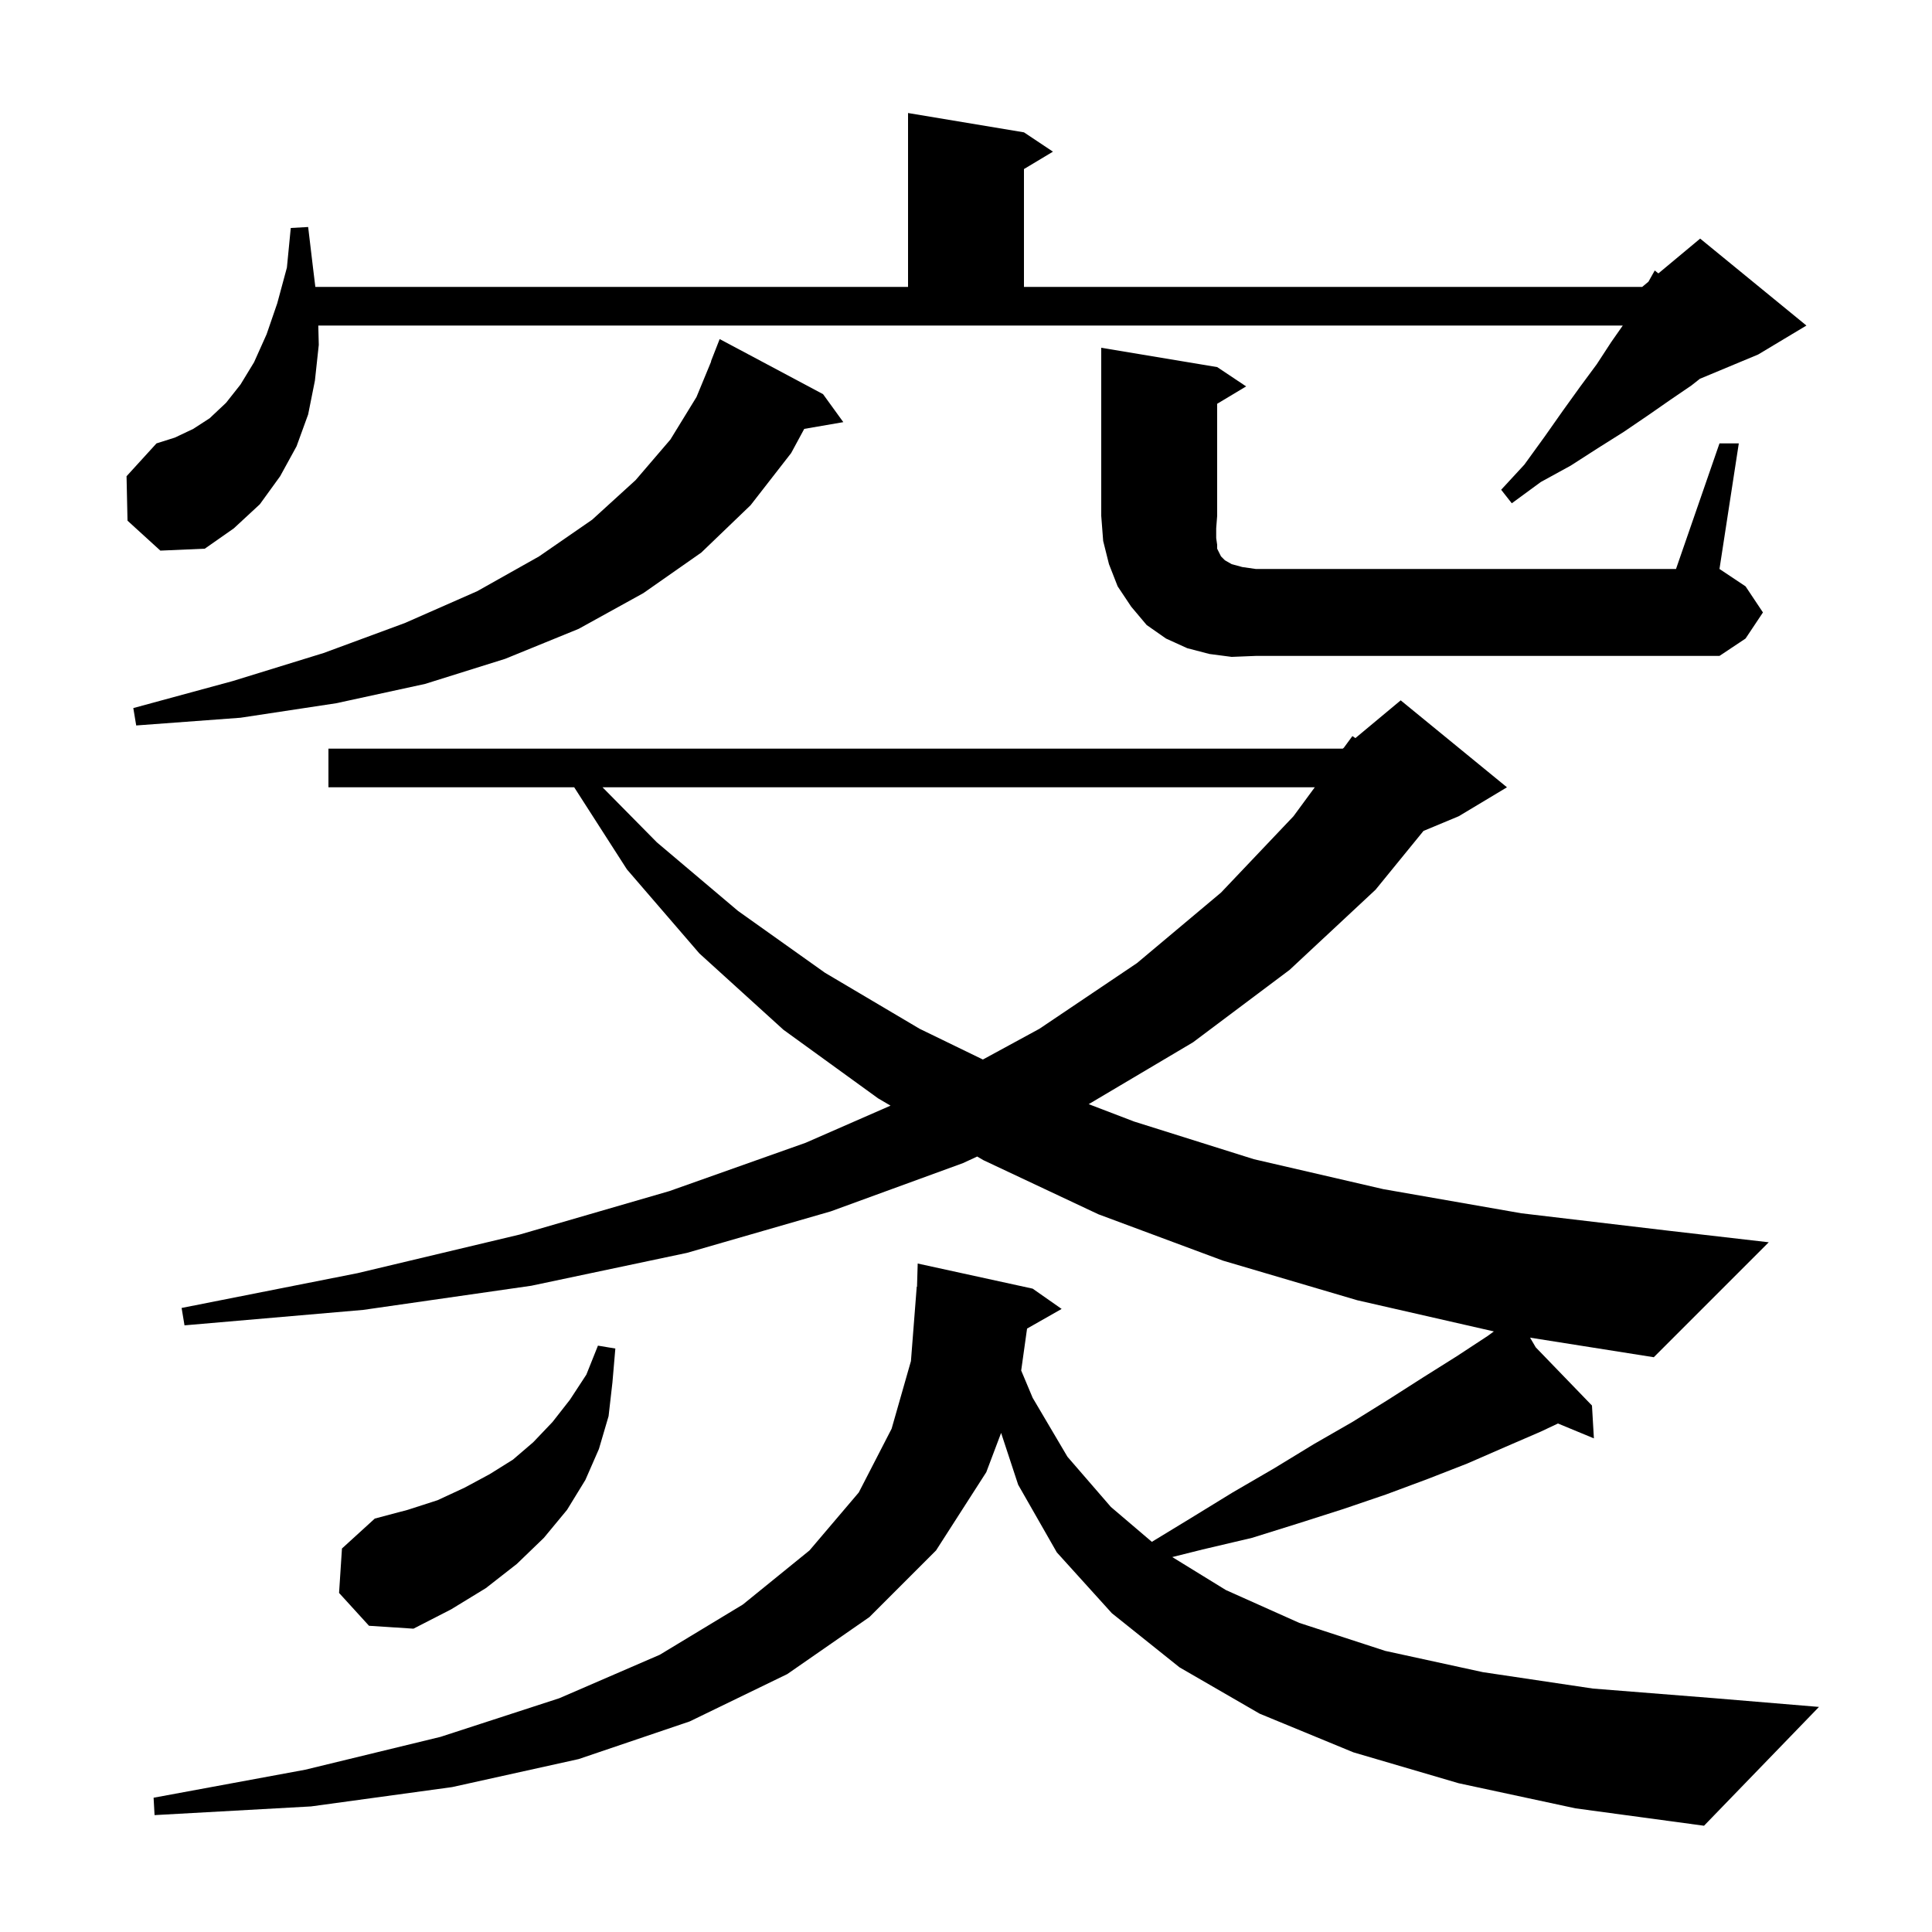 <svg xmlns="http://www.w3.org/2000/svg" xmlns:xlink="http://www.w3.org/1999/xlink" version="1.1" baseProfile="full" viewBox="0 0 200 200" width="200" height="200"><g fill="currentColor"><path d="M 158.982 139.479 L 164.8 145.5 L 165.0 148.9 L 161.279 147.36 L 159.5 148.2 L 155.8 149.8 L 151.9 151.5 L 147.8 153.1 L 143.5 154.7 L 139.1 156.2 L 134.4 157.7 L 129.6 159.2 L 124.5 160.4 L 121.353 161.187 L 126.9 164.6 L 134.5 168.0 L 143.4 170.9 L 153.5 173.1 L 164.9 174.8 L 177.5 175.8 L 188.3 176.7 L 176.4 189.0 L 163.1 187.2 L 151.0 184.6 L 140.1 181.4 L 130.4 177.4 L 122.1 172.6 L 115.1 167.0 L 109.4 160.7 L 105.4 153.7 L 103.635 148.336 L 102.1 152.4 L 96.9 160.5 L 90.0 167.4 L 81.5 173.3 L 71.4 178.2 L 59.9 182.1 L 46.8 185.0 L 32.2 187.0 L 16.0 187.9 L 15.9 186.1 L 31.6 183.2 L 45.6 179.8 L 57.9 175.8 L 68.3 171.3 L 76.9 166.1 L 83.8 160.5 L 88.9 154.5 L 92.3 147.9 L 94.3 140.9 L 94.9 133.2 L 94.929 133.2 L 95.0 130.8 L 106.9 133.4 L 109.9 135.5 L 106.321 137.535 L 105.713 141.876 L 106.9 144.7 L 110.5 150.8 L 115.0 156.0 L 119.239 159.611 L 123.2 157.2 L 127.6 154.5 L 131.9 152.0 L 136.0 149.5 L 140.0 147.2 L 143.7 144.9 L 147.3 142.6 L 150.8 140.4 L 154.0 138.3 L 154.644 137.828 L 140.5 134.6 L 126.6 130.5 L 113.7 125.7 L 101.8 120.1 L 101.158 119.723 L 99.7 120.4 L 86.0 125.4 L 71.1 129.7 L 55.0 133.1 L 37.6 135.6 L 19.1 137.2 L 18.8 135.4 L 37.0 131.8 L 53.8 127.8 L 69.3 123.3 L 83.4 118.3 L 92.187 114.456 L 90.9 113.7 L 81.1 106.6 L 72.4 98.7 L 64.9 90.0 L 59.442 81.5 L 34.0 81.5 L 34.0 77.5 L 139.0 77.5 L 139.115 77.404 L 140.0 76.2 L 140.309 76.409 L 145.0 72.5 L 156.0 81.5 L 151.0 84.5 L 147.359 86.017 L 142.4 92.1 L 133.5 100.4 L 123.5 107.9 L 112.702 114.302 L 117.4 116.1 L 129.8 120.0 L 143.2 123.1 L 157.5 125.6 L 172.7 127.4 L 183.1 128.6 L 171.2 140.5 L 158.392 138.473 Z M 35.1 164.9 L 35.4 160.3 L 38.8 157.2 L 42.2 156.3 L 45.3 155.3 L 48.1 154.0 L 50.7 152.6 L 53.1 151.1 L 55.2 149.3 L 57.2 147.2 L 59.0 144.9 L 60.7 142.3 L 61.9 139.3 L 63.7 139.6 L 63.4 143.1 L 63.0 146.6 L 62.0 150.0 L 60.6 153.2 L 58.7 156.3 L 56.3 159.2 L 53.5 161.9 L 50.3 164.4 L 46.7 166.6 L 42.8 168.6 L 38.2 168.3 Z M 62.373 81.5 L 68.0 87.2 L 76.4 94.3 L 85.4 100.7 L 95.2 106.5 L 101.748 109.682 L 107.6 106.5 L 117.7 99.7 L 126.4 92.4 L 133.9 84.5 L 136.105 81.5 Z M 85.2 40.8 L 87.3 43.7 L 83.254 44.398 L 81.9 46.9 L 77.7 52.3 L 72.6 57.2 L 66.6 61.4 L 59.9 65.1 L 52.3 68.2 L 44.0 70.8 L 34.8 72.8 L 24.9 74.3 L 14.1 75.1 L 13.8 73.3 L 24.1 70.5 L 33.5 67.6 L 41.9 64.5 L 49.4 61.2 L 55.8 57.6 L 61.3 53.8 L 65.8 49.7 L 69.4 45.5 L 72.1 41.1 L 73.625 37.407 L 73.6 37.4 L 74.5 35.1 Z M 127.5 68.0 L 125.2 67.7 L 122.9 67.1 L 120.7 66.1 L 118.7 64.7 L 117.1 62.8 L 115.7 60.7 L 114.8 58.4 L 114.2 56.0 L 114.0 53.4 L 114.0 36.0 L 126.0 38.0 L 129.0 40.0 L 126.0 41.8 L 126.0 53.4 L 125.9 54.7 L 125.9 55.7 L 126.0 56.4 L 126.0 56.8 L 126.4 57.6 L 126.8 58.0 L 127.5 58.4 L 128.6 58.7 L 130.0 58.9 L 173.5 58.9 L 178.0 45.9 L 180.0 45.9 L 178.0 58.9 L 180.7 60.7 L 182.5 63.4 L 180.7 66.1 L 178.0 67.9 L 130.0 67.9 Z M 13.2 53.9 L 13.1 49.3 L 16.2 45.9 L 18.1 45.3 L 20.0 44.4 L 21.7 43.3 L 23.4 41.7 L 24.9 39.8 L 26.3 37.5 L 27.6 34.6 L 28.7 31.4 L 29.7 27.7 L 30.1 23.6 L 31.9 23.5 L 32.4 27.7 L 32.644 29.7 L 94.0 29.7 L 94.0 11.7 L 106.0 13.7 L 109.0 15.7 L 106.0 17.5 L 106.0 29.7 L 170.0 29.7 L 170.647 29.161 L 171.3 28.0 L 171.676 28.303 L 176.0 24.7 L 187.0 33.7 L 182.0 36.7 L 175.972 39.212 L 175.1 39.9 L 172.9 41.4 L 170.6 43.0 L 168.1 44.7 L 165.4 46.4 L 162.6 48.2 L 159.5 49.9 L 156.5 52.1 L 155.4 50.7 L 157.8 48.1 L 159.9 45.2 L 161.8 42.5 L 163.6 40.0 L 165.3 37.7 L 166.8 35.4 L 167.99 33.7 L 32.949 33.7 L 33.0 35.7 L 32.6 39.4 L 31.9 42.9 L 30.7 46.2 L 29.0 49.3 L 26.9 52.2 L 24.2 54.7 L 21.2 56.8 L 16.6 57.0 Z "/></g></svg>